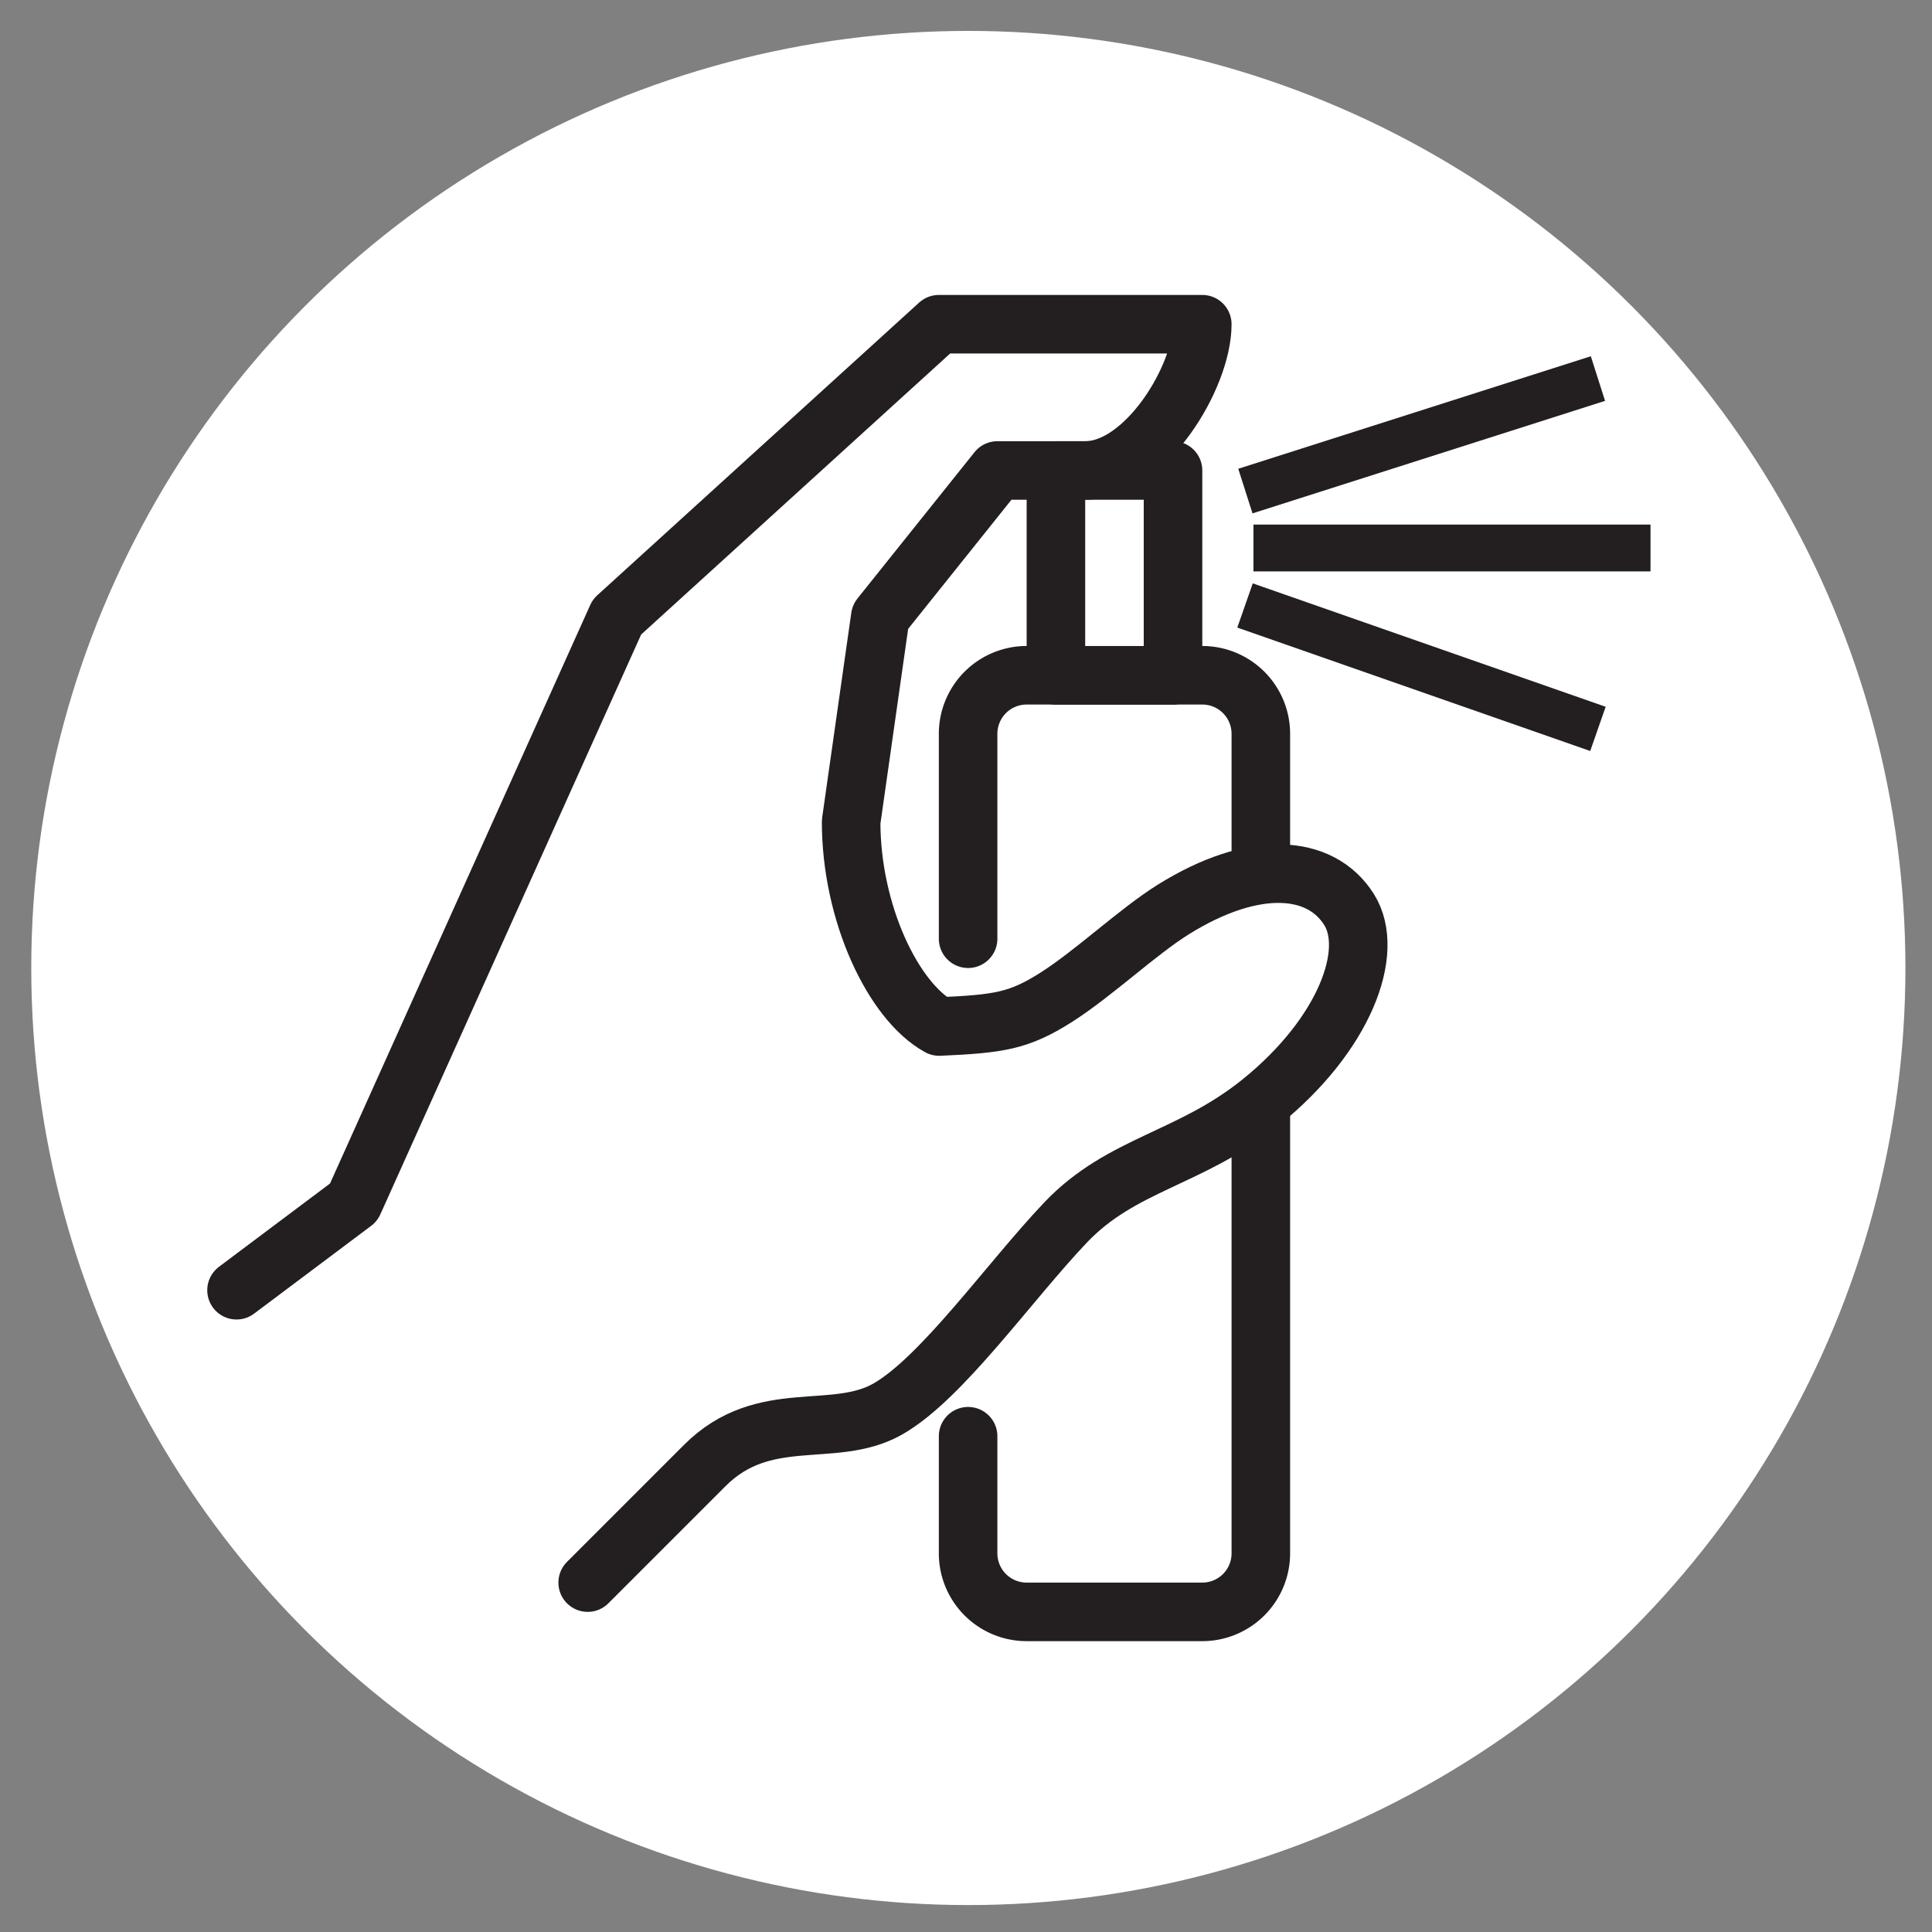 <svg id="Layer_1" data-name="Layer 1" xmlns="http://www.w3.org/2000/svg" viewBox="0 0 165 165"><rect x="0" y="0" width="165" height="165" fill="#808080" stroke="none"/><defs><style>.cls-1{fill:#fff;}.cls-2,.cls-3,.cls-4{fill:none;stroke:#231f20;stroke-linejoin:round;}.cls-2{stroke-linecap:round;}.cls-2,.cls-3{stroke-width:5px;}.cls-4{stroke-width:4px;}</style></defs><title>1</title><circle class="cls-1" cx="82.7" cy="82.67" r="80.03"/><path class="cls-2" d="M50.19,135.16l10-10c5.06-5.06,11-2.2,15.62-4.82S86.2,109.46,91,104.41s10.64-5.4,16.7-10.29c7.12-5.75,9.78-12.85,7.51-16.45-2.43-3.86-8.12-4.29-15,0-3.06,1.91-6.79,5.46-10,7.5s-4.92,2.27-10,2.5C76.3,85.53,72.69,78,72.69,70.18l2.49-17.5,10-12.5h7.5c5.16,0,10-8,10-12.49H80.18l-27.49,25-22.49,50-10,7.5"/><path class="cls-2" d="M107.68,72.67v-10a5,5,0,0,0-5-5h-15a5,5,0,0,0-5,5V80.17"/><path class="cls-2" d="M82.68,122.66v10a5,5,0,0,0,5,5h15a5,5,0,0,0,5-5V95.17"/><rect class="cls-3" x="90.18" y="40.18" width="10" height="17.5"/><line class="cls-4" x1="136.47" y1="32.33" x2="106.36" y2="41.94"/><line class="cls-4" x1="106.33" y1="51.71" x2="136.47" y2="62.25"/><line class="cls-4" x1="107.05" y1="46.8" x2="140.96" y2="46.8"/></svg>